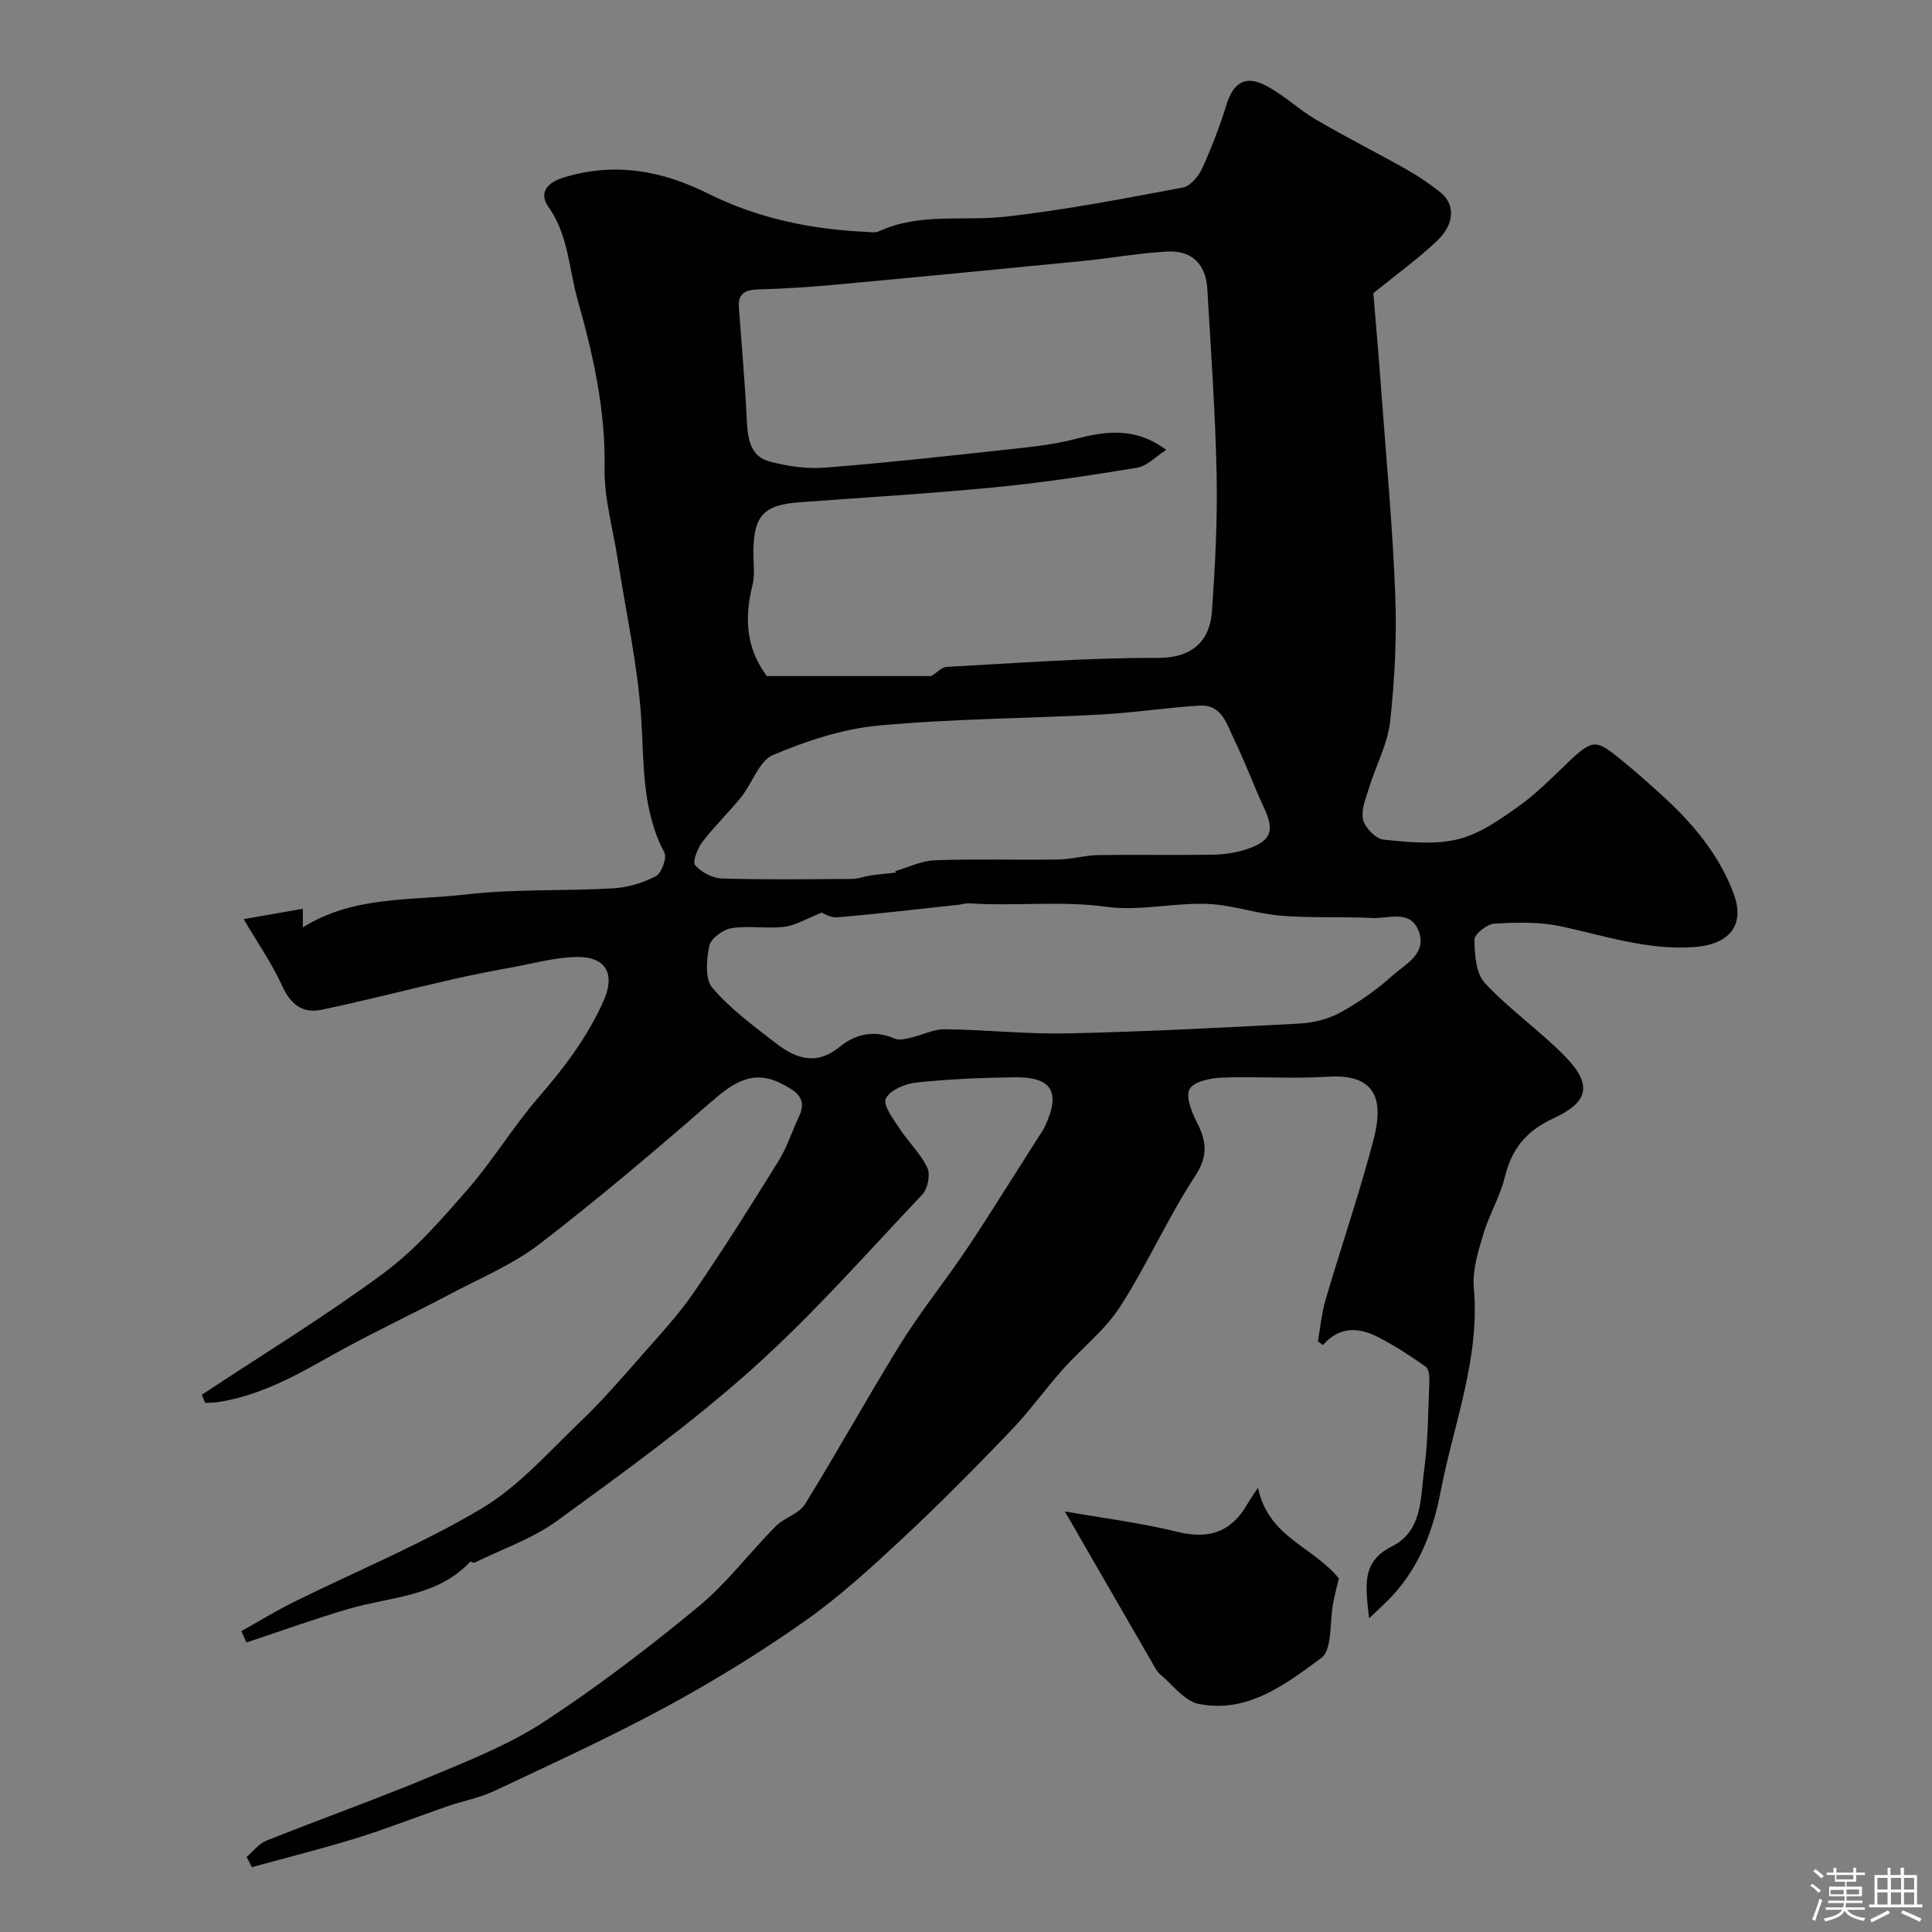 <svg enable-background="new 0 0 400 400" viewBox="0 0 400 400" xmlns="http://www.w3.org/2000/svg"><rect x="0" y="0" width="400" height="400" fill="#808080" stroke="none"/><path d="m374.8 390.4.4-.4c.7.5 1.3 1 1.8 1.4l-.5.5c-.5-.6-1.1-1.1-1.7-1.5zm1 7.3-.6-.3c.5-1.4 1.1-2.8 1.5-4.3.2.1.4.2.6.3-.5 1.3-1 2.8-1.5 4.3zm-.4-10.3.5-.4c.4.3 1 .8 1.7 1.4l-.5.5c-.5-.5-1.1-1-1.7-1.5zm2.5.3h1.7v-1h.6v1h3.5v-1h.6v1h1.8v.5h-1.8v1.4h-2v1h3.2v2h-3.2v.9h3.3v.5h-3.4c0 .3-.1.6-.1.9h4v.5h-3.7c.7.9 1.9 1.5 3.8 1.7-.1.2-.2.4-.3.6-2.1-.4-3.5-1.1-4-2.1-.4 1-1.8 1.7-4 2.2-.1-.2-.2-.4-.3-.6 2.1-.4 3.4-1 3.8-1.8h-3.4v-.5h3.6c.1-.3.1-.6.2-.9h-3.3v-.5h3.4c0-.3 0-.6 0-.9h-3.2v-2h3.3v-1h-2.1v-1.4h-1.7v-.5zm1.1 3.5v1h2.7c0-.3 0-.4 0-.4 0-.1 0-.2 0-.2 0-.1 0-.2 0-.3h-2.7zm1.2-3v.9h3.5v-.9zm4.7 3h-2.6v.6.4h2.6z" fill="#fcfbfa"/><path d="m393.6 386.7h.6v1.5h2.7v6.1h1.1v.6h-11v-.6h1.1v-6.1h2.7v-1.5h.6v1.5h2.1v-1.5zm-2.7 8.8.4.6c-1.2.6-2.5 1.3-3.8 1.9-.1-.2-.2-.4-.3-.6 1.2-.6 2.5-1.2 3.7-1.9zm-2.2-6.7v2.4h2.1v-2.4zm0 3v2.5h2.1v-2.5zm2.8-3v2.4h2.1v-2.4zm0 3v2.5h2.1v-2.5zm6 6.1c-1.4-.7-2.7-1.3-3.9-1.8l.3-.6c1.5.6 2.7 1.2 3.9 1.7zm-1.2-9.1h-2.1v2.4h2.1zm-2.1 3v2.5h2.1v-2.5z" fill="#fcfbfa"/><g fill="#010103"><path d="m49.98 337.7c3.6-2.01 7.13-4.18 10.82-6.01 12.99-6.43 26.5-11.98 38.91-19.37 7.71-4.6 13.95-11.77 20.56-18.09 4.53-4.34 8.65-9.12 12.8-13.84 3.69-4.19 7.52-8.33 10.66-12.92 6.07-8.87 11.8-17.97 17.46-27.11 1.76-2.85 2.8-6.15 4.24-9.21 1.85-3.91-.86-5.35-3.6-6.77-6.14-3.17-10.29.01-14.81 3.94-11.52 10.02-23.18 19.91-35.27 29.21-5.44 4.19-12.01 6.95-18.15 10.19-8.64 4.56-17.52 8.69-26.02 13.51-7.09 4.01-14.17 7.76-22.31 9.04-.92.14-1.86.13-2.79.19-.23-.56-.47-1.13-.7-1.69 12.58-8.32 25.49-16.2 37.61-25.15 6.54-4.83 12.06-11.19 17.45-17.38 5.24-6.02 9.39-12.97 14.62-19 5.35-6.17 10.18-12.55 13.52-20.05 2.44-5.49.53-9.14-5.54-9.06-4.33.06-8.66 1.26-12.97 2.06-4.3.79-8.6 1.61-12.86 2.59-9.04 2.06-18.02 4.39-27.09 6.29-3.88.81-6.37-1.15-8.1-4.95-2.1-4.63-5.06-8.87-7.97-13.82 4.44-.78 8.21-1.44 12.25-2.15v3.86c10.46-6.59 22.4-5.51 33.75-6.82 10.08-1.17 20.34-.68 30.5-1.27 3.01-.17 6.16-1.11 8.82-2.51 1.19-.63 2.36-3.81 1.78-4.9-4.68-8.84-4.18-18.32-4.8-27.86-.72-11.02-3.17-21.92-4.86-32.87-.97-6.29-2.83-12.6-2.72-18.87.21-12.02-2.34-23.39-5.57-34.8-1.84-6.51-1.89-13.44-6.1-19.36-1.57-2.21-1.05-4.69 3.12-5.97 10.63-3.29 20.47-1.44 29.88 3.25 10.44 5.21 21.42 7.46 32.91 7.98.83.04 1.79.23 2.48-.09 8.47-3.93 17.55-2.08 26.32-3.06 12.3-1.38 24.5-3.75 36.68-6.03 1.57-.29 3.27-2.35 4.02-4 1.96-4.27 3.63-8.69 5.03-13.18 1.39-4.47 3.83-6.15 8.04-3.98 3.73 1.92 6.87 4.98 10.51 7.11 6.16 3.61 12.55 6.82 18.77 10.33 2.41 1.36 4.72 2.95 6.9 4.66 3.13 2.45 3.09 6.56-.63 10.09-4.02 3.81-8.57 7.08-13.19 10.83.51 6.31 1.12 13.14 1.62 19.98 1.04 14.13 2.36 28.26 2.91 42.41.34 8.74-.1 17.58-1.06 26.28-.52 4.69-2.95 9.15-4.37 13.77-.66 2.15-1.69 4.59-1.22 6.58.39 1.67 2.61 3.95 4.21 4.12 5.11.53 10.53 1.11 15.42-.07 4.51-1.09 8.71-4.1 12.62-6.87 3.74-2.66 6.99-6.03 10.35-9.21 5.19-4.91 5.71-4.55 11.4.1 2.73 2.23 5.35 4.59 7.96 6.96 6.26 5.69 11.64 12.1 14.68 20.07 2.56 6.7-.74 10.74-8.13 11.27-9.57.69-18.43-2.33-27.55-4.29-4.46-.96-9.23-.83-13.82-.56-1.5.09-4.11 2.18-4.09 3.33.04 3.05.3 6.97 2.16 8.97 5.02 5.4 11.2 9.72 16.4 14.98 6.07 6.13 5 9.71-2.24 13.05-5.66 2.62-8.61 6.32-10.04 12.17-.99 4.05-3.25 7.76-4.44 11.78-1.07 3.61-2.29 7.49-1.97 11.13 1.3 14.65-4.15 28.05-6.83 41.97-1.59 8.28-4.38 15.69-10.13 21.88-1.24 1.34-2.63 2.55-4.73 4.57-.7-6.59-1.71-11.68 4.74-14.9 6.31-3.15 5.86-9.88 6.64-15.56.84-6.08.84-12.28 1.1-18.43.05-1.08-.06-2.71-.73-3.19-3.1-2.21-6.32-4.29-9.69-6.05-3.96-2.06-8.03-2.54-11.63 1.56-.34-.26-.68-.53-1.02-.79.51-2.87.77-5.81 1.58-8.59 3.26-11.07 7.01-22 9.94-33.15 1.84-7.03 1.45-13.74-9.38-13.04-7.3.47-14.67-.09-21.99.19-2.36.09-5.74.76-6.7 2.35-.89 1.48.39 4.74 1.46 6.84 2.01 3.93 2.45 6.95-.33 11.19-5.7 8.69-9.92 18.34-15.55 27.07-3.12 4.85-7.95 8.57-11.84 12.95-3.71 4.18-6.98 8.76-10.84 12.78-7.25 7.55-14.6 15.01-22.26 22.14-6.49 6.05-13.09 12.11-20.32 17.2-9.18 6.46-18.81 12.39-28.68 17.74-11.62 6.29-23.67 11.8-35.63 17.44-3.05 1.44-6.49 2.06-9.71 3.17-6.29 2.17-12.48 4.62-18.83 6.59-7.15 2.21-14.42 4.02-21.63 6.01-.36-.71-.73-1.41-1.09-2.12 1.34-1.14 2.5-2.73 4.05-3.35 11.47-4.58 23.12-8.73 34.51-13.49 7.93-3.31 16.05-6.57 23.18-11.25 11.04-7.24 21.6-15.32 31.8-23.73 5.88-4.86 10.56-11.15 15.97-16.62 1.78-1.8 4.84-2.58 6.09-4.59 6.72-10.85 12.88-22.04 19.59-32.9 3.76-6.09 8.23-11.76 12.33-17.65 1.93-2.77 3.79-5.6 5.61-8.45 3.59-5.6 7.14-11.23 10.7-16.84.52-.82 1.11-1.62 1.51-2.5 3.25-7.07 1.36-10.17-6.46-10.05-6.77.1-13.55.37-20.27 1.09-2.3.25-5.53 1.62-6.28 3.36-.61 1.43 1.64 4.29 2.95 6.3 1.78 2.73 4.29 5.07 5.65 7.97.67 1.42.1 4.34-1.02 5.53-11.58 12.25-22.76 24.97-35.29 36.18-12.66 11.32-26.53 21.34-40.28 31.36-5.12 3.73-11.4 5.87-17.16 8.71-.21.1-.78-.32-.88-.21-6.8 7.29-16.42 7.22-25.07 9.74-7.16 2.09-14.18 4.64-21.27 6.99-.35-.78-.7-1.57-1.04-2.36zm142.85-197.73c1.18-.74 2.14-1.84 3.15-1.9 14.59-.77 29.2-1.91 43.79-1.86 7.01.03 10.71-3.47 11.14-9.56.67-9.41 1.17-18.88.98-28.3-.26-12.86-1.18-25.71-1.93-38.56-.3-5.08-3.19-7.98-8.27-7.71-5.88.31-11.71 1.38-17.58 1.96-17.15 1.69-34.3 3.35-51.46 4.93-5.24.48-10.51.81-15.77.96-2.69.08-4.12.9-3.9 3.77.58 7.88 1.27 15.75 1.66 23.64.18 3.66.82 7.16 4.62 8.19 3.74 1.01 7.81 1.59 11.65 1.28 12.91-1.02 25.78-2.45 38.65-3.85 4.36-.47 8.77-.96 13-2.06 6.32-1.63 12.4-2.58 18.9 2.24-2.17 1.38-3.97 3.36-6.04 3.7-9.84 1.62-19.72 3.11-29.64 4.07-13.42 1.3-26.88 2.08-40.33 3.09-7.34.55-9.4 2.77-9.47 10.21-.02 2.33.36 4.77-.19 6.97-1.67 6.7-1.39 12.95 2.97 18.79zm-22.68 48.98c-3.21 1.26-5.41 2.65-7.75 2.93-3.61.44-7.38-.28-10.96.29-1.75.28-4.27 2.14-4.59 3.68-.59 2.8-.92 6.84.64 8.67 3.68 4.32 8.42 7.8 12.95 11.32 3.8 2.95 8.19 5.13 13.36.93 3.38-2.75 7.22-3.57 11.47-1.73.93.4 2.28.03 3.38-.22 2.34-.53 4.65-1.76 6.96-1.73 8.49.1 16.99 1.05 25.46.86 16.03-.35 32.06-1.18 48.07-2.04 2.83-.15 5.88-.92 8.34-2.27 3.84-2.11 7.53-4.68 10.78-7.62 2.64-2.39 7.14-4.46 5.51-9.11-1.65-4.7-6.21-2.68-9.6-2.85-6.31-.31-12.66.04-18.94-.47-5.15-.42-10.21-2.27-15.34-2.45-6.91-.24-14 1.53-20.76.61-9.51-1.3-18.94-.1-28.38-.72-.8-.05-1.62.22-2.44.31-8.32.89-16.63 1.88-24.96 2.58-1.47.12-3.07-.92-3.2-.97zm15.37-8.29c-.07-.1-.13-.19-.2-.29 2.73-.79 5.44-2.16 8.19-2.26 8.51-.3 17.04-.03 25.55-.16 2.76-.04 5.52-.86 8.28-.91 8.02-.13 16.05.05 24.06-.1 2.41-.05 4.92-.47 7.18-1.28 4.68-1.67 5.27-3.81 3.14-8.37-2.17-4.67-3.93-9.54-6.19-14.16-1.52-3.11-2.52-7.33-7.17-7.04-6.86.41-13.68 1.49-20.54 1.85-15.34.82-30.74.86-46.01 2.29-7.42.69-14.87 3.17-21.77 6.09-2.88 1.22-4.25 5.79-6.55 8.65-2.57 3.21-5.58 6.08-8.06 9.34-1.01 1.33-2.11 4.14-1.51 4.83 1.27 1.46 3.62 2.68 5.56 2.74 8.98.28 17.97.15 26.96.09 1.25-.01 2.5-.52 3.76-.7 1.76-.26 3.54-.42 5.32-.61z"/><path d="m220.46 312.92c8.04 1.42 15.82 2.38 23.38 4.25 6.56 1.62 11.15-.06 14.44-5.81.5-.87 1.08-1.68 2.17-3.35 2.2 10.34 11.2 12.02 16.75 18.78-.17.71-.73 2.86-1.17 5.03-.78 3.92-.12 9.71-2.48 11.45-7.38 5.43-15.28 11.55-25.39 9.5-2.96-.6-5.36-3.97-7.98-6.12-.49-.4-.83-1.02-1.16-1.58-6.11-10.58-12.21-21.15-18.56-32.15z"/></g></svg>